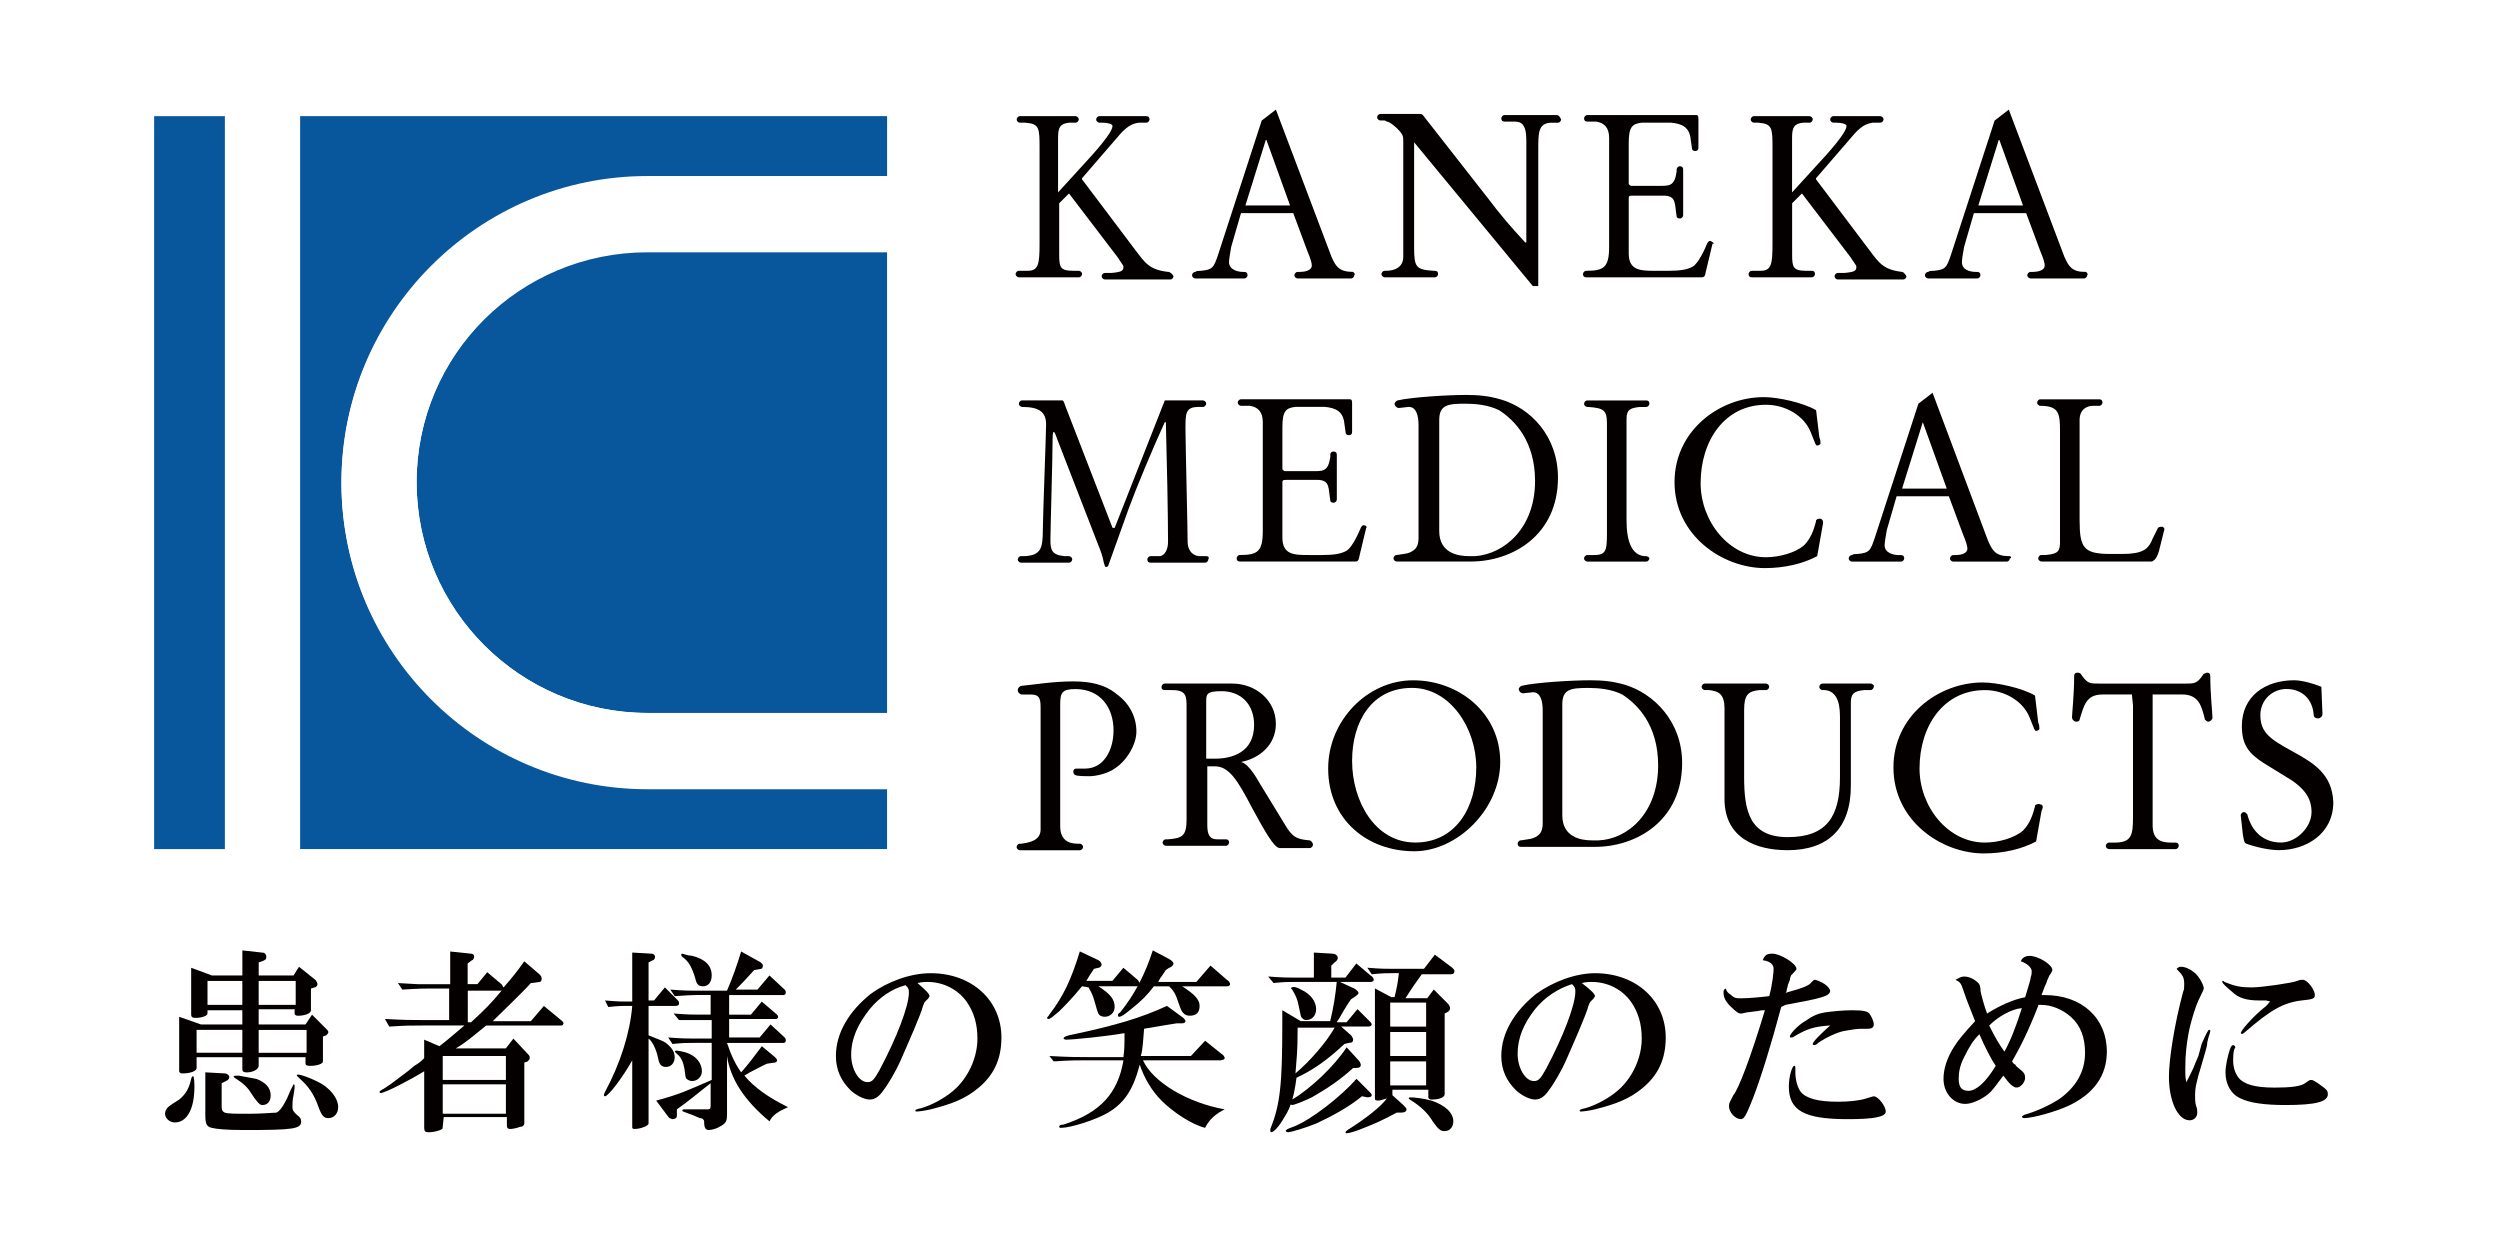 <?xml version="1.0" encoding="UTF-8"?><svg id="_レイヤー_2" xmlns="http://www.w3.org/2000/svg" viewBox="0 0 75 37"><defs><style>.cls-1{fill:#fff;}.cls-2{fill:#08579d;}.cls-3{fill:#040000;}</style></defs><g id="_レイヤー_1-2"><rect class="cls-1" width="75" height="37"/><path class="cls-2" d="m12.498,14.462c0,3.823,3.104,6.926,6.926,6.926h7.188V7.569h-7.188c-3.823,0-6.926,3.071-6.926,6.894Z"/><path class="cls-2" d="m10.244,14.462c0-5.064,4.117-9.181,9.181-9.181h7.188v-1.797H9.002v21.988h17.61v-1.83h-7.188c-5.064,0-9.181-4.117-9.181-9.181Z"/><rect class="cls-2" x="4.624" y="3.485" width="2.124" height="21.988"/><rect class="cls-1" x="6.748" y="3.485" width="2.254" height="21.988"/><path class="cls-1" d="m19.425,21.389c-3.823,0-6.926-3.104-6.926-6.926s3.104-6.926,6.926-6.926h7.188v-2.222h-7.188c-5.064,0-9.181,4.117-9.181,9.181s4.117,9.181,9.181,9.181h7.188v-2.254l-7.188-.033h0Z"/><path class="cls-3" d="m35.042,8.157h0c-.555-.065-.686-.261-.98-.653l-1.601-2.124v-.033l1.045-1.209c.294-.359.457-.425.653-.457h.229c.065,0,.098-.065.098-.098h0c0-.065-.033-.098-.098-.098h-1.405c-.065,0-.098.065-.098.098h0c0,.065.065.098.098.098h.098c.131,0,.294.033.294.098,0,.196-.49.751-.947,1.242l-.686.751v-1.634c0-.327.065-.425.327-.457h.196c.065,0,.098-.065.098-.098h0c0-.065-.065-.098-.098-.098h-1.666c-.065,0-.098.065-.098.098h0c0,.065.065.098.098.098h.163c.425.033.425.163.425.784v2.842c0,.621-.033.817-.359.817h-.261c-.065,0-.098.065-.098.098h0c0,.065.065.098.098.098h1.797c.065,0,.098-.065.098-.098h0c0-.065-.065-.098-.098-.098h-.163c-.392,0-.425-.098-.425-.49v-1.536l.294-.294,1.47,1.928c.033.065.163.229.163.261,0,.131-.033.163-.359.196h-.196c-.065,0-.098.065-.098.098h0c0,.065.065.098.098.098h1.96c.065,0,.098-.065.098-.098h0c-.033-.065-.098-.131-.163-.131Z"/><path class="cls-3" d="m40.596,8.157h0c-.425,0-.523-.163-.653-.457l-1.666-4.411-.425.327-1.307,4.019c-.131.392-.163.457-.523.49-.065,0-.131,0-.163.033-.065,0-.098.065-.098.098h0c0,.065.065.098.098.098h1.47c.065,0,.098-.065.098-.098h0c0-.065-.033-.098-.098-.098h-.033c-.163,0-.425-.065-.425-.294,0-.098.033-.261.065-.457l.294-1.013h1.568l.425,1.143c.098.229.131.359.131.425,0,.163-.229.196-.359.196h-.065c-.065,0-.098.065-.098.098h0c0,.065.065.098.098.098h1.601c.065,0,.098-.065.098-.098h0c.033-.033,0-.065-.033-.098Zm-3.234-1.993l.621-1.993h0l.719,1.993h-1.34Z"/><path class="cls-3" d="m57.062,8.157h0c-.555-.065-.686-.261-.98-.653l-1.601-2.124v-.033l1.045-1.209c.294-.359.457-.425.653-.457h.229c.065,0,.098-.065.098-.098h0c0-.065-.065-.098-.098-.098h-1.405c-.065,0-.098.065-.098.098h0c0,.065.065.098.098.098h.098c.131,0,.294.033.294.098,0,.196-.49.751-.947,1.242l-.686.751v-1.634c0-.327.065-.425.327-.457h.196c.065,0,.098-.065.098-.098h0c0-.065-.065-.098-.098-.098h-1.666c-.065,0-.098.065-.098.098h0c0,.065.065.098.098.098h.131c.425.033.425.163.425.784v2.842c0,.621-.033.817-.359.817h-.261c-.065,0-.098.065-.098.098h0c0,.065.033.098.098.098h1.797c.065,0,.098-.065.098-.098h0c0-.065-.033-.098-.098-.098h-.163c-.392,0-.425-.098-.425-.49v-1.536l.294-.294,1.47,1.928c.033.065.163.229.163.261,0,.131-.033.163-.359.196h-.196c-.065,0-.098.065-.098.098h0c0,.065.065.098.098.098h1.96c.065,0,.098-.065.098-.098h0c-.033-.065-.098-.131-.131-.131Z"/><path class="cls-3" d="m62.584,8.157h-.033c-.392,0-.49-.163-.621-.457l-1.666-4.411-.425.327-1.307,4.019c-.131.392-.163.457-.523.49-.065,0-.131,0-.163.033-.065,0-.098.065-.098.098h0c0,.065.065.098.098.098h1.47c.065,0,.098-.065.098-.098h0c0-.065-.033-.098-.098-.098h-.033c-.196,0-.425-.065-.425-.294,0-.098.033-.261.065-.457l.294-1.013h1.568l.425,1.143c.098.229.131.359.131.425,0,.163-.229.196-.359.196h-.065c-.065,0-.098.065-.098.098h0c0,.065.065.098.098.098h1.601c.065,0,.098-.065.098-.098h0c.033-.033,0-.065-.033-.098Zm-3.234-1.993l.621-1.993h0l.719,1.993h-1.34Z"/><path class="cls-3" d="m46.705,3.452h-1.568c-.065,0-.098.065-.098.098h0c0,.065.033.098.098.098h.294c.196,0,.359.065.359.555v3.071h-.033c-.457-.49-.784-.882-1.078-1.274l-1.993-2.548h0q-.033-.033-.065-.033h-1.209c-.065,0-.098.065-.098.098h0c0,.065.065.098.098.098h.131l.065.033c.098,0,.392.261.457.392.033.065.033.098.033.229v3.43c0,.327-.261.425-.523.425h-.033c-.065,0-.098.065-.098.098h0c0,.065.065.098.098.098h1.503c.065,0,.098-.065.098-.098h0c0-.065-.033-.098-.098-.098h-.033c-.523-.033-.588-.098-.588-.686v-3.169l3.561,4.313h.163v-4.051c0-.555,0-.817.359-.849h.229c.065,0,.098-.065.098-.098h0c-.033-.065-.065-.131-.131-.131Z"/><path class="cls-3" d="m51.345,7.242c-.065-.033-.098,0-.131.065h0c-.065.163-.261.588-.425.686-.163.098-.392.131-.751.131h-.359c-.457,0-.817,0-.817-.523v-1.634c0-.065,0-.098.098-.098h.947c.196,0,.294.065.327.196.033.098.033.229.065.425h0c0,.033.033.065.098.065s.098-.065.098-.098v-1.372c0-.065-.033-.098-.098-.098s-.098.065-.098.098v.065c-.065.457-.229.425-.588.425h-.784s-.065-.033-.065-.065v-1.209c0-.49.098-.588.392-.621h.882c.327.033.555.131.588.523l.033.229h0c0,.065.033.098.098.098s.098-.033.098-.098h0v-.849c0-.065,0-.131-.065-.131h-3.267c-.065,0-.098.065-.098.098h0c0,.065.033.098.098.098h.261c.229.033.392.163.392.49v3.267c0,.621-.163.719-.686.719h0c-.065,0-.098.065-.098.098h0c0,.065.033.098.098.098h3.43c.098,0,.131,0,.163-.196l.196-.817h0c.065.033.033-.033-.033-.065Z"/><path class="cls-3" d="m36.185,16.684h-.229c-.229-.033-.327-.229-.327-.425,0-.392-.065-3.006-.065-3.398,0-.457,0-.653.392-.653h.131c.065,0,.098-.065.098-.098h0c0-.065-.065-.098-.098-.098h-1.143l-1.503,3.823h-.065l-1.405-3.627c-.033-.098-.065-.196-.098-.196h-1.209c-.065,0-.098.065-.098.098h0c0,.065.065.098.098.098h0c.523,0,.719.163.719.523,0,.261-.098,2.81-.098,3.169,0,.555-.065.751-.523.784h-.131c-.065,0-.098.065-.098.098h0c0,.065.065.098.098.098h1.438c.065,0,.098-.065.098-.098h0c0-.065-.065-.098-.098-.098h-.131c-.392-.033-.425-.196-.425-.49,0-.327.065-2.45.065-3.006,0-.065,0-.229.033-.229s.065.098.098.196l1.242,3.202c.065.163.131.327.163.523.033.098.033.131.065.131s.065-.033.065-.033l.621-1.732c.229-.621.719-1.797,1.078-2.581h.033c.033,1.209.065,2.81.065,3.594,0,.229-.098.392-.229.425h-.294c-.065,0-.098.065-.098.098h0c0,.065.033.098.098.098h1.634c.065,0,.098-.065.098-.098h0c.033-.065,0-.098-.065-.098Z"/><path class="cls-3" d="m60.297,16.684h-.033c-.392,0-.49-.163-.621-.457l-1.666-4.443-.425.327-1.307,4.019c-.131.392-.163.457-.523.49-.065,0-.131,0-.163.033-.065,0-.098.065-.098.098h0c0,.065.065.098.098.098h1.47c.065,0,.098-.065.098-.098h0c0-.065-.033-.098-.098-.098h-.065c-.163,0-.425-.065-.425-.294,0-.098.033-.261.065-.457l.294-1.013h1.568l.425,1.143c.098.229.131.359.131.425,0,.163-.229.196-.359.196h-.065c-.065,0-.098.065-.098.098h0c0,.065.065.098.098.098h1.601c.065,0,.098-.065.098-.098h0c.065,0,.033-.065,0-.065Zm-3.234-2.026l.621-1.993h0l.719,1.993h-1.34Z"/><path class="cls-3" d="m54.644,15.573c-.065-.033-.131,0-.163.033v.033h0c-.065.261-.163.523-.359.719-.261.229-.751.359-1.143.359-1.111,0-1.96-1.078-1.96-2.222,0-1.274.719-2.352,1.96-2.352.588,0,1.143.327,1.34.817l.131.327h0c0,.033.033.033.033.065.033.033.098,0,.131-.033v-.033h0c0-.033,0-.098-.033-.163l-.098-.817c-.392-.229-1.143-.392-1.568-.392-1.34,0-2.679,1.013-2.679,2.548,0,1.601,1.438,2.581,2.712,2.581.588,0,1.143-.131,1.568-.359l.163-.915c.033-.131,0-.163-.033-.196Z"/><path class="cls-3" d="m49.384,16.684h-.065q-.523-.065-.523-1.078v-3.038c0-.294.131-.327.392-.359h.196c.065,0,.098-.065.098-.098h0c0-.065-.033-.098-.098-.098h-1.764c-.065,0-.098.065-.098.098h0c0,.065.065.098.098.098h.131-.098c.457.033.555.098.555.49v3.332c0,.49-.033.621-.392.621h-.196c-.065,0-.098.065-.098.098h0c0,.065.065.098.098.098h1.764c.065,0,.098-.065.098-.098h0c0-.033-.065-.065-.098-.065Z"/><path class="cls-3" d="m64.871,15.802c-.033,0-.098,0-.131.033h0l-.163.327c-.033.098-.131.294-.294.359-.131.065-.327.098-.621.098h-.327c-.817,0-.947-.163-.947-1.013v-3.006c0-.327.229-.425.392-.425h.196c.065,0,.098-.065.098-.098h0c0-.065-.033-.098-.098-.098h-1.764c-.065,0-.098.065-.098.098h0c0,.065.065.098.098.098h.882-.882c.555,0,.588.229.588.751v3.365c0,.294-.131.327-.425.359h-.131c-.065,0-.098.065-.098.098h0c0,.065.065.098.098.098h3.3q.033,0,.065-.033c.065-.033.131-.163.163-.294l.163-.653s-.033-.065-.065-.065Z"/><path class="cls-3" d="m40.955,15.769c-.065-.033-.098,0-.131.065h0c-.065.163-.261.588-.425.686s-.392.131-.751.131h-.359c-.457,0-.817,0-.817-.523v-1.634c0-.065,0-.098.098-.098h.947c.196,0,.294.065.327.196.033.098.033.229.065.425h0c0,.033.033.065.098.065s.098-.065.098-.098v-1.34c0-.065-.033-.098-.098-.098s-.098.033-.098.098v.065c-.065.457-.229.425-.588.425h-.784s-.065-.033-.065-.065v-1.242c0-.49.098-.588.392-.621h.882c.327.033.555.131.588.523l.033.229h0c0,.065.033.098.098.098s.098-.033.098-.098h0v-.849c0-.065,0-.131-.065-.131h-3.267c-.065,0-.098.065-.098.098h0c0,.065.065.098.098.098h.261c.229.033.392.163.392.49v3.267c0,.621-.163.719-.686.719h0c-.065,0-.098.065-.098.098h0c0,.065.033.098.098.098h3.43c.098,0,.131,0,.163-.196l.196-.817h0c.033,0,0-.065-.033-.065Z"/><path class="cls-3" d="m45.006,11.979c-.327-.098-.653-.131-1.013-.131-.555,0-1.634.065-2.058.163h0c-.033,0-.098.065-.098.098,0,.065.065.131.131.131h0l.294-.033c.229,0,.294.261.294.555v3.365c0,.229-.065.327-.163.392-.131.098-.294.098-.49.131-.065,0-.098.065-.098.098h0c0,.065.065.098.098.098h2.222c1.242,0,2.614-.784,2.614-2.516,0-1.242-.817-2.091-1.732-2.352Zm-.751,4.705h-.196c-.327,0-.882-.098-.882-.751v-3.332c0-.457.261-.49.784-.49.294,0,.686.033,1.013.196.457.294,1.078.915,1.078,2.124,0,1.405-.915,2.189-1.797,2.254Z"/><path class="cls-3" d="m44.288,23.022c0,1.209-.621,2.254-1.83,2.254s-1.895-1.242-1.895-2.45c0-1.176.588-2.189,1.797-2.189,1.143,0,1.928,1.209,1.928,2.385Zm-4.443.033c0,1.536,1.176,2.483,2.581,2.483,1.307,0,2.581-1.274,2.581-2.679,0-1.47-1.242-2.45-2.614-2.45-1.372,0-2.548,1.209-2.548,2.646Z"/><path class="cls-3" d="m61.211,24.133c-.065-.033-.131,0-.163.033v.033h0c-.065.261-.163.523-.359.719-.261.229-.751.359-1.143.359-1.111,0-1.96-1.078-1.96-2.222,0-1.274.719-2.352,1.96-2.352.588,0,1.143.327,1.34.817l.131.327h0c0,.033.033.033.033.065.033.033.098,0,.131-.033v-.033h0c0-.033,0-.098-.033-.163l-.098-.817c-.392-.229-1.143-.392-1.568-.392-1.34,0-2.679,1.013-2.679,2.548,0,1.601,1.438,2.581,2.712,2.581.588,0,1.143-.131,1.568-.359l.163-.915c.065-.131.033-.196-.033-.196Z"/><path class="cls-3" d="m56.115,20.507h-1.438c-.065,0-.098.065-.098.098h0c0,.065.065.098.098.098h.065q.457.033.457.784v1.83c0,1.176-.392,1.797-1.568,1.797-1.143,0-1.307-.784-1.307-1.797v-2.026c0-.457.131-.555.457-.588h.196c.065,0,.098-.065.098-.098h0c0-.065-.065-.098-.098-.098h-1.83c-.065,0-.098.065-.098.098h0c0,.065.065.098.098.098h.131c.294.033.457.131.457.555v2.712c0,1.176.947,1.536,1.895,1.536,1.209,0,1.895-.653,1.895-1.928v-2.483c0-.261.065-.359.392-.392h.196c.065,0,.098-.065.098-.098h0c.033-.033-.033-.098-.098-.098Z"/><path class="cls-3" d="m48.731,20.539c-.327-.098-.653-.131-1.013-.131-.555,0-1.634.065-2.058.163h0c-.033,0-.098.065-.098.098,0,.065.065.131.131.131h0l.294-.033c.229,0,.294.261.294.555v3.365c0,.229-.065.327-.163.392-.131.098-.294.098-.49.131-.065,0-.098.065-.098.098h0c0,.065.033.098.098.098h2.222c1.242,0,2.614-.784,2.614-2.516,0-1.242-.849-2.091-1.732-2.352Zm-.784,4.672h-.196c-.327,0-.882-.098-.882-.751v-3.332c0-.457.261-.49.784-.49.294,0,.686.033,1.013.196.457.294,1.078.915,1.078,2.124,0,1.438-.915,2.222-1.797,2.254Z"/><path class="cls-3" d="m33.473,20.801c-.327-.261-.751-.359-1.274-.359-.621,0-1.176.098-1.536.131h0c-.065,0-.131.065-.131.131s.065.131.131.131h.261c.294,0,.294.163.294.457v3.594c0,.327-.327.392-.588.425h-.033c-.065,0-.098.065-.098.098h0c0,.065.065.098.098.098h1.797c.065,0,.098-.065.098-.098h0c0-.065-.065-.098-.098-.098h-.065c-.294,0-.523-.131-.523-.523v-3.659c0-.359.065-.457.457-.457.751,0,1.143.555,1.143,1.242,0,.588-.294,1.143-.849,1.143h-.261c-.065,0-.098.033-.098.098,0,.033.033.098.065.098h0c.065.033.294.033.425.033.163,0,.523-.065.751-.229.359-.229.653-.719.653-1.111,0-.425-.196-.849-.621-1.143Z"/><path class="cls-3" d="m39.289,25.211h0c-.392-.033-.523-.098-.751-.49l-.719-1.176c-.065-.098-.327-.621-.588-.686h0c.523-.098,1.045-.49,1.045-1.143,0-.719-.621-1.209-1.307-1.209h-2.026c-.065,0-.098.065-.098.098h0c0,.065.033.098.098.098h.229c.425,0,.425.196.425.523v3.365c0,.49-.131.555-.555.588h-.065c-.065,0-.098.065-.098.098h0c0,.065.065.098.098.098h1.797c.065,0,.098-.065.098-.098h0c0-.065-.033-.098-.098-.098h-.261c-.294,0-.294-.261-.294-.49v-1.699h.229c.425,0,.686.425,1.111,1.242.392.719.653,1.176.817,1.209h.915c.065,0,.098-.065.098-.098h0c0-.065-.065-.131-.098-.131Zm-2.842-2.45h-.261v-1.699c0-.229,0-.327.457-.327.588,0,.98.392.98,1.013,0,.817-.653,1.013-1.176,1.013Z"/><path class="cls-3" d="m66.373,21.52c0-.131-.065-.719-.065-1.242h0c0-.065-.033-.098-.098-.098-.033,0-.065.033-.098.033h0c-.196.294-.261.294-.555.294h-2.581c-.294,0-.359,0-.555-.294h0q-.033-.033-.098-.033c-.065,0-.098.033-.098.098h0c0,.555-.065,1.143-.065,1.242h0c0,.065.065.131.131.131s.098-.033.098-.065h0c.131-.425.196-.751.686-.751h.882l.033.327v3.332c0,.555-.033.784-.555.784h-.163c-.065,0-.098.065-.098.098h0c0,.065.065.098.098.098h1.993c.065,0,.098-.065.098-.098h0c0-.065-.033-.098-.098-.098h-.131c-.327,0-.555-.098-.555-.523v-3.921h.882c.49,0,.588.327.686.751h0c.033.033.065.065.098.065.065,0,.131-.065.131-.131h0Z"/><path class="cls-3" d="m68.758,22.532c-.653-.359-.947-.555-.947-1.078,0-.457.359-.784.784-.784.457,0,.784.294.817.784h0c0,.065.065.098.131.098s.131-.065.131-.131l-.033-.817c-.229-.098-.588-.196-.817-.196-.882,0-1.568.49-1.568,1.372,0,.555.196.817.653,1.111l.849.523c.327.229.588.49.588.947s-.457.915-.915.915c-.523,0-.882-.327-1.013-.849h0c-.033-.033-.065-.065-.098-.065-.065,0-.098.065-.098.098h0l.065.588c.033.163.033.229.098.261.261.098.686.196.98.196.817,0,1.634-.49,1.634-1.438-.033-.849-.588-1.176-1.242-1.536Z"/><path class="cls-3" d="m5.833,32.595c0,.686-.229,1.078-.588,1.078-.163,0-.294-.131-.294-.261,0-.065.033-.163.131-.229q.033-.033.294-.196c.196-.163.294-.327.359-.621,0-.033.033-.065.033-.065.033-.065.065.033.065.294Zm.065-.555c0,.098-.196.163-.425.163-.065,0-.098-.033-.098-.065v-1.634l.653.229h1.242v-.425h-1.045v.098c0,.065-.163.131-.359.131-.098,0-.131-.033-.131-.098v-1.405l.621.229h.915v-.751l.588.065c.098,0,.131.065.131.131s-.033.098-.131.131l-.098.033v.392h1.045l.163-.261.49.392c.033.033.065.098.065.131s-.033.098-.098.098l-.098.033v.653c0,.098-.196.163-.392.163-.065,0-.098-.033-.098-.065v-.131h-1.078v.457h1.405l.196-.294.425.425c.033.033.065.065.065.098,0,.033-.033.065-.065.098l-.098.033v.751c0,.065-.163.131-.392.131-.098,0-.131-.033-.131-.065v-.196h-1.405v.261c0,.098-.163.196-.359.196-.098,0-.131-.033-.131-.098v-.359h-1.372v.327Zm1.372-.457v-.686h-1.372v.686h1.372Zm-.621,1.601c0,.131.033.163.098.196.098.033.327.033.719.033.425,0,.686-.033.817-.033q.131-.033.327-.425l.098-.229.098-.196c.033,0,.033.033.033.065s0,.065-.033.261c-.033.131-.033.294-.033.359,0,.098.033.131.131.229.098.065.131.131.131.196,0,.229-.229.261-1.699.261-.588,0-.849-.033-.98-.065-.163-.033-.196-.131-.196-.392v-1.274l.588.033c.065,0,.131.065.131.098,0,.065-.033.098-.098.131l-.131.065v.686Zm.621-3.038v-.719h-1.045v.719h1.045Zm.425,2.222c.261.098.425.261.425.49,0,.196-.098.294-.261.294q-.098,0-.327-.359c-.098-.163-.229-.294-.49-.457l-.033-.033c0-.033.033-.033.163-.033.163.033.359.065.523.098Zm1.176-2.222v-.719h-1.111v.719h1.111Zm.327,1.438v-.686h-1.438v.686h1.438Zm.294.849c.425.196.653.523.653.784,0,.196-.131.327-.294.327-.131,0-.196-.065-.294-.327-.131-.392-.327-.653-.555-.849l-.098-.098s0-.033.033-.033c.098,0,.359.098.555.196Z"/><path class="cls-3" d="m13.282,33.837c0,.065-.261.131-.425.131-.098,0-.131-.033-.131-.131v-1.699c-.425.261-1.176.653-1.307.653-.033,0-.033-.033-.033-.033q0-.033.131-.098l.196-.131.261-.196.261-.196.196-.163c.163-.098.196-.131.294-.229v-.555l.457.196c.261-.196.588-.49.751-.621h-1.242c-.392,0-.523,0-1.013.033l-.131-.229c.588.033.849.033,1.143.033h.784v-.947h-.523c-.196,0-.359,0-.882.033l-.131-.196.588.033h.98v-.98l.621.065c.065,0,.098.033.098.098,0,.033-.033.098-.065.098l-.131.098v.621h.294l.294-.359.425.359c.033.033.033.065.065.098.229-.261.392-.457.621-.784l.457.392c.033.033.065.065.065.131s-.033.098-.065.098l-.261.033c-.229.261-.882.882-1.143,1.143h1.143l.392-.457.555.457q.033.033.033.065c0,.033-.033.065-.065.065h-2.254c-.327.261-.621.523-.915.686h1.503l.229-.294.457.49c.033.033.033.065.033.098s-.033.065-.065.098l-.098.033v1.83c0,.033-.033.098-.131.098-.065.033-.229.065-.294.065s-.098-.033-.098-.098v-.261h-1.895l-.033.327h0Zm1.895-1.438v-.719h-1.895v.719h1.895Zm0,1.013v-.882h-1.895v.882h1.895Zm-1.045-2.744c.425-.392.588-.555.915-.947h-1.013v.947h.098Z"/><path class="cls-3" d="m19.457,31.06c.327.131.425.163.523.229.163.131.261.261.261.425s-.098.294-.261.294c-.131,0-.196-.065-.229-.229-.065-.327-.196-.555-.294-.621v2.548c0,.065-.229.163-.425.163-.065,0-.065-.033-.065-.065v-1.993c-.294.523-.719,1.078-.817,1.078-.033,0-.033-.033-.033-.033,0,0,0-.033.033-.098.457-.849.751-1.764.817-2.581-.359,0-.392,0-.719.033l-.098-.196c.392.033.457.033.817.033v-1.47l.588.033c.065,0,.098.065.098.098,0,.033-.033.098-.065.098l-.131.065v1.143h.163l.327-.392.392.392c.033.033.033.065.033.098,0,.033-.033.065-.098.065h-.817v.882Zm3.659-.327l.425.392c.033.033.033.065.033.098,0,.033-.033.065-.065.065h-1.699c.131.392.261.653.425.882.229-.261.327-.392.621-.784l.392.327c.033.033.065.065.065.098,0,.033-.033.065-.065.065l-.229.033c-.098.033-.261.131-.523.261l-.163.098c.294.359.719.653,1.307.947-.294.131-.457.229-.555.425-.751-.621-1.176-1.274-1.274-1.96v1.732c0,.229-.033.294-.229.392-.098.065-.261.098-.327.098-.033,0-.098-.033-.098-.065q-.033-.033-.033-.196,0-.033-.033-.065s-.033-.033-.098-.033l-.229-.098-.098-.033c-.163-.065-.196-.065-.196-.098h0c0-.033.033-.033.065-.033h.686c.098,0,.098-.033.098-.163v-.621c-.425.327-.555.457-1.013.784v.196c0,.065-.065.098-.131.098-.033,0-.065-.033-.098-.033l-.392-.523c.719-.196.915-.294,1.666-.621v-1.111h-.523c-.229,0-.359,0-.653.033l-.131-.196c.425.033.588.033.784.033h.523v-.555h-.98l-.163-.196c.425.033.588.033.784.033h.327v-.588h-.425q-.163,0-.653.033l-.131-.196c.425.033.588.033.784.033h.915q.229-.523.425-1.176l.588.327c.033.033.065.065.065.098,0,.065-.033.098-.065.098l-.196.033c-.261.294-.359.392-.555.588h.653l.359-.425.457.425c.033.033.033.065.033.098s-.033.065-.065.065h-1.634v.588h.653l.327-.392.457.392q.033.033.033.065c0,.033-.033.065-.065.065h-1.405v.555h.915l.327-.392Zm-2.516.849c.294.098.457.327.457.555,0,.163-.131.294-.294.294-.065,0-.131-.033-.163-.065s-.033-.033-.065-.294c-.033-.196-.098-.359-.229-.457-.033-.033-.065-.065-.065-.065l.033-.033c.065,0,.229.033.327.065Zm.163-2.908c.392.098.588.294.588.588,0,.196-.098.327-.261.327-.131,0-.196-.065-.229-.229-.098-.327-.196-.523-.392-.653q-.033-.033-.033-.065c0-.033.033-.033.033-.033,0,0,.196.065.294.065Z"/><path class="cls-3" d="m27.887,29.883c0,.033-.033.033-.033.065l-.098.098c-.033.033-.033.065-.065.131-.065.261-.457,1.143-.686,1.666-.098.229-.359.686-.49.849-.131.196-.261.294-.425.294s-.425-.131-.588-.294c-.261-.261-.425-.588-.425-1.013,0-.686.392-1.34,1.045-1.862.49-.359,1.176-.621,1.797-.621,1.242,0,2.124.817,2.124,1.928,0,.653-.229,1.143-.719,1.536-.359.294-.751.457-1.405.621-.131.033-.359.065-.425.065q-.033,0-.033-.033t.163-.065c.359-.098.817-.359,1.078-.621.392-.392.621-.947.621-1.47,0-.425-.098-.784-.327-1.111-.261-.359-.686-.588-1.176-.588-.065,0-.163,0-.294.033.261.229.359.327.359.392Zm-1.797.392c-.359.457-.555.882-.555,1.372,0,.425.229.817.49.817.131,0,.196-.065.359-.359.523-.98.882-1.928.882-2.32,0-.098,0-.131-.098-.229-.392.098-.784.359-1.078.719Z"/><path class="cls-3" d="m32.461,29.589c-.327.392-.457.523-.686.751-.196.163-.261.229-.327.229q-.033,0-.033-.033c0-.033.033-.033.065-.098.425-.555.653-1.045.915-1.895l.555.261c.065.033.098.098.098.131s-.033.098-.098.098l-.131.033-.131.196q-.033.065-.098.163h.784l.327-.392.425.359c.033.033.065.098.065.131s-.033.065-.098.065h-1.143c.359.229.49.392.49.621,0,.163-.131.294-.294.294-.098,0-.163-.033-.196-.098q-.033-.065-.131-.425c-.033-.098-.065-.196-.163-.359l-.196-.033h0Zm-.98,2.091c.588.033.849.033,1.143.033h1.078c.033-.229.033-.359.033-.719-.555.098-1.536.196-1.764.196-.033,0-.065-.033-.065-.033,0-.033.033-.065.163-.098,1.405-.294,2.156-.523,2.94-.882l.49.359c.033.033.065.065.065.098,0,.033-.033.065-.098.065h-.163c-.196.033-.621.098-.98.163-.033.359-.033.588-.098.817h1.503l.425-.457.49.392c.065.033.098.098.098.131s-.065.065-.131.065h-2.32c.294.653,1.34,1.274,2.45,1.47-.261.131-.457.294-.588.555-.392-.098-.947-.457-1.307-.817-.294-.294-.523-.686-.653-1.078-.196.751-.457,1.143-.947,1.438-.392.229-1.143.457-1.405.457-.033,0-.065,0-.065-.033s.033-.065.131-.065c1.111-.359,1.634-.947,1.797-1.928h-1.078c-.327,0-.523,0-1.013.033l-.131-.163Zm3.136-2.091c-.196.261-.392.457-.686.686-.196.163-.294.229-.359.229,0,0-.033,0-.033-.033s0-.065.065-.098c.425-.523.751-1.143.98-1.862l.49.261c.065.033.131.098.131.131s-.033.098-.131.131l-.098.065q-.065.098-.131.196c-.033.033-.065.098-.098.163h1.143l.425-.49.49.425c.065.033.098.098.098.131s-.033.065-.098.065h-1.34c.359.229.523.392.523.588s-.098.294-.294.294c-.131,0-.229-.065-.294-.261-.131-.359-.131-.425-.327-.621h-.457Z"/><path class="cls-3" d="m40.726,30.275l.359.359c.033.033.065.065.065.098,0,.033-.033.065-.098.065h-.817l.294.261c.033.033.065.098.065.131,0,.065-.033.098-.131.098l-.131.033c-.523.49-.947.784-1.438,1.013-.065.523-.163.882-.359,1.176-.163.294-.327.457-.392.457-.033,0-.033-.033-.033-.033v-.065c.294-.719.359-1.34.359-3.136v-.425l.555.327h.882c.098-.392.163-.817.196-1.176h-1.274c-.163,0-.327,0-.621.033l-.163-.196c.425.033.588.033.784.033h.588v-.751l.555.033c.098,0,.163.065.163.131,0,.033-.033.098-.098.131l-.098.098v.359h.425l.327-.425.425.359c.065.033.098.098.098.131s-.033.065-.098.065h-.915l.425.196c.065.033.131.098.131.131s-.033.065-.131.131l-.098.065c-.098.131-.163.261-.229.359l-.131.229s-.033.033-.065.098h.294l.327-.392Zm.131,2.614c-.392.327-.947.621-1.372.817-.327.131-.751.261-.849.261-.033,0-.065-.033-.065-.033,0-.033.033-.065.229-.131.523-.196,1.438-.915,1.895-1.438l.392.392c.033.033.065.065.065.098,0,.033-.033.065-.131.065h0l-.163-.033Zm-1.83-3.202c.294.131.457.359.457.588,0,.196-.131.327-.294.327-.065,0-.098-.033-.131-.065s-.033-.033-.098-.359c-.033-.196-.098-.327-.196-.49l-.033-.033q0-.033.033-.033c.033-.033.163,0,.261.065Zm1.568,2.352c-.392.359-.784.621-1.242.882-.196.098-.523.229-.588.229-.033,0-.065-.033-.065-.065s.033-.065.065-.098c.555-.327,1.274-1.013,1.634-1.568l.359.392c.033.033.065.098.065.131,0,.065-.033.098-.163.098h-.065Zm-1.666-1.209c0,.784-.033.915-.065,1.372.425-.359.915-.915,1.176-1.372h-1.111Zm3.169,2.32c.065.065.098.098.098.131,0,.065-.065.098-.163.098h-.131c-.49.261-.653.327-.98.457-.229.098-.457.163-.523.163q-.033,0-.033-.033t.163-.131c.457-.294.882-.621,1.078-.882-.131.033-.196.065-.261.065-.098,0-.098-.033-.098-.065v-3.3l.49.261h.098c.065-.261.098-.425.131-.719h-.163c-.196,0-.327,0-.653.033l-.131-.196c.392.033.588.033.784.033h.915l.327-.425.523.392c.033.033.065.065.065.098,0,.065-.033.098-.098.098h-.882c-.163.229-.261.359-.49.719h.653l.196-.261.425.425c.033.033.065.098.065.131,0,.065-.033.098-.098.131l-.065.033v2.418c0,.098-.163.163-.392.163-.065,0-.098-.033-.098-.065v-.229h-1.078v.163l.327.294Zm.686-2.352v-.719h-1.078v.719h1.078Zm0,.882v-.719h-1.078v.719h1.078Zm0,.882v-.719h-1.078v.719h1.078Zm.163.457c.392.131.653.359.653.621,0,.163-.098.294-.261.294-.131,0-.196-.065-.359-.294-.131-.229-.359-.457-.686-.653l-.033-.033c0-.033.033-.033.065-.033.098,0,.392.033.621.098Z"/><path class="cls-3" d="m47.849,29.883c0,.033-.033.033-.033.065l-.098.098c-.033.033-.033.065-.065.131-.065.261-.457,1.143-.686,1.666-.098.229-.359.686-.49.849-.131.196-.261.294-.425.294s-.425-.131-.588-.294c-.261-.261-.425-.588-.425-1.013,0-.686.392-1.34,1.045-1.862.49-.359,1.176-.621,1.764-.621,1.242,0,2.124.817,2.124,1.928,0,.653-.229,1.143-.719,1.536-.359.294-.751.457-1.405.621-.131.033-.359.065-.425.065q-.033,0-.033-.033t.163-.065c.359-.098.817-.359,1.078-.621.392-.392.621-.947.621-1.47,0-.425-.098-.784-.327-1.111-.261-.359-.686-.588-1.176-.588-.065,0-.163,0-.294.033.294.229.392.327.392.392Zm-1.797.392c-.359.457-.523.882-.523,1.34,0,.425.229.817.49.817.131,0,.196-.065.359-.359.523-.98.882-1.928.882-2.32,0-.098,0-.131-.098-.229-.425.131-.817.392-1.111.751Z"/><path class="cls-3" d="m53.436,30.21c-.294,1.111-.621,2.156-.849,2.744-.196.49-.261.621-.359.621-.163,0-.359-.196-.359-.392,0-.098.033-.131.131-.327.163-.196.523-1.143.947-2.548h-.065c-.065,0-.163.033-.229.033l-.261.033q-.131.033-.163.033c-.065,0-.131-.033-.327-.229-.131-.131-.196-.261-.196-.392,0-.065,0-.098.065-.131.033.098.065.131.163.196.098.098.163.098.294.098.229,0,.588-.033.849-.065.098-.359.131-.719.131-.817,0-.131-.098-.229-.327-.261.065-.163.131-.196.294-.196.229,0,.719.294.719.457q0,.033-.163.196s-.033.065-.033.131l-.065.163c0,.065-.033.098-.033.163,0,0,0,.033-.033.065.588-.163.719-.229.784-.327.033-.033.065-.065.098-.065s.196.065.294.131c.098.065.163.163.163.196,0,.163-.261.229-1.34.425l-.131.065Zm.425,1.96c0,.229.065.457.163.588.163.196.523.294,1.111.294.327,0,.653-.033.849-.098.196-.065.229-.065.229-.065.131,0,.359.294.359.457s-.359.229-1.143.229c-1.307,0-1.764-.261-1.764-.98,0-.294.098-.621.163-.621.033,0,.033.033.033.098v.098Zm1.96-1.307c-.098,0-.327.033-.49.065-.196.033-.555.196-.784.359-.065.065-.098.065-.131.065,0,0-.033,0-.033-.033,0-.065.229-.294.523-.555-.49.033-.686.098-1.078.327-.033.033-.065.033-.098.033s-.033,0-.033-.033c0-.065.229-.327.457-.457.229-.163.392-.229.588-.261.229-.033.555-.065.817-.065.359,0,.457.033.523.098.065.098.131.229.131.327s-.065.131-.196.131h-.196Z"/><path class="cls-3" d="m61.146,30.177c-.294.751-.523,1.209-.784,1.666q.033.065.098.098c.033.065.098.098.131.131.131.098.163.163.163.261,0,.131-.131.294-.261.294-.098,0-.229-.131-.392-.359-.229.294-.327.457-.457.555-.196.163-.49.294-.686.294-.359,0-.653-.327-.653-.751,0-.294.098-.621.327-.98q.163-.261.621-.751c-.163-.425-.229-.555-.359-.947-.065-.196-.098-.229-.229-.294.131-.065.163-.098.261-.098.131,0,.294.065.425.196q.065.065.065.229c0,.065.131.523.196.686.359-.229.784-.425,1.143-.49.033-.131.065-.196.098-.327s.065-.196.065-.261c.033-.098.033-.131.033-.196,0-.098-.131-.229-.327-.294.033-.098.131-.163.261-.163.261,0,.686.261.686.425q0,.033-.065.131c-.033.033-.033.065-.098.196,0,.033-.033.098-.065.163q-.065.163-.098.261h.098c1.111,0,1.862.686,1.862,1.699,0,.719-.392,1.274-1.176,1.634-.359.163-1.045.359-1.307.359-.033,0-.065-.033-.065-.033,0-.033.033-.033.065-.065.359-.098.784-.294,1.078-.49.49-.359.751-.817.751-1.372,0-.457-.131-.817-.425-1.078-.261-.229-.588-.359-.882-.359h-.098v.033Zm-2.222,1.536c-.131.261-.163.457-.163.653,0,.261.098.359.294.359.229,0,.523-.261.817-.751-.098-.131-.327-.555-.49-.947-.196.196-.294.359-.457.686Zm1.209-.163c.196-.359.359-.784.523-1.307-.327.033-.719.261-.98.523.196.392.294.555.457.784Z"/><path class="cls-3" d="m66.047,31.321c.163-.359.196-.425.229-.425.033,0,.033.033.033.033q0,.033-.065.229c0,.033-.033.098-.033.196-.033.163-.065.229-.163.588-.163.523-.196.719-.196.915,0,.098,0,.229.033.327.033.065.033.163.033.196,0,.131-.098.229-.229.229-.359,0-.621-.588-.621-1.307,0-.523.163-1.568.425-2.548.033-.065.033-.131.033-.229,0-.196-.033-.261-.229-.457.033-.033.065-.065.131-.065.131,0,.261.065.392.163.163.131.294.392.294.49q0,.033-.163.359c-.065.131-.229.621-.294.98s-.098.653-.098,1.045c0,.229,0,.294.033.425.033-.065.065-.131.163-.327.033-.065.065-.131.098-.229.033-.065.065-.163.098-.229l.098-.359Zm1.928-1.307h-.196c-.359,0-.621-.065-.817-.261-.163-.131-.294-.261-.294-.294s0-.033.033-.033h0l.033.033c.327.131.49.163.817.163.294,0,1.209-.131,1.372-.196.065-.033.131-.033.163-.033.131,0,.359.294.359.457,0,.098-.033.131-.392.163-.555.065-.947.294-1.699.947-.033.033-.098.065-.098.065l-.033-.033c0-.065.327-.457.686-.751.098-.065.131-.131.163-.163h0l.033-.033-.131-.033Zm-.947,1.47c-.033.098-.033.229-.033.327,0,.229.065.392.163.523.163.196.49.294,1.078.294.457,0,.784-.033.915-.131q.131-.098.163-.098c.065,0,.098,0,.359.196.131.098.163.131.163.229,0,.229-.359.327-1.274.327-.621,0-1.078-.065-1.34-.196-.294-.131-.457-.425-.457-.784,0-.196.065-.49.131-.686.033-.098.065-.131.098-.131s.065.033.065.065l-.033.065Z"/></g></svg>